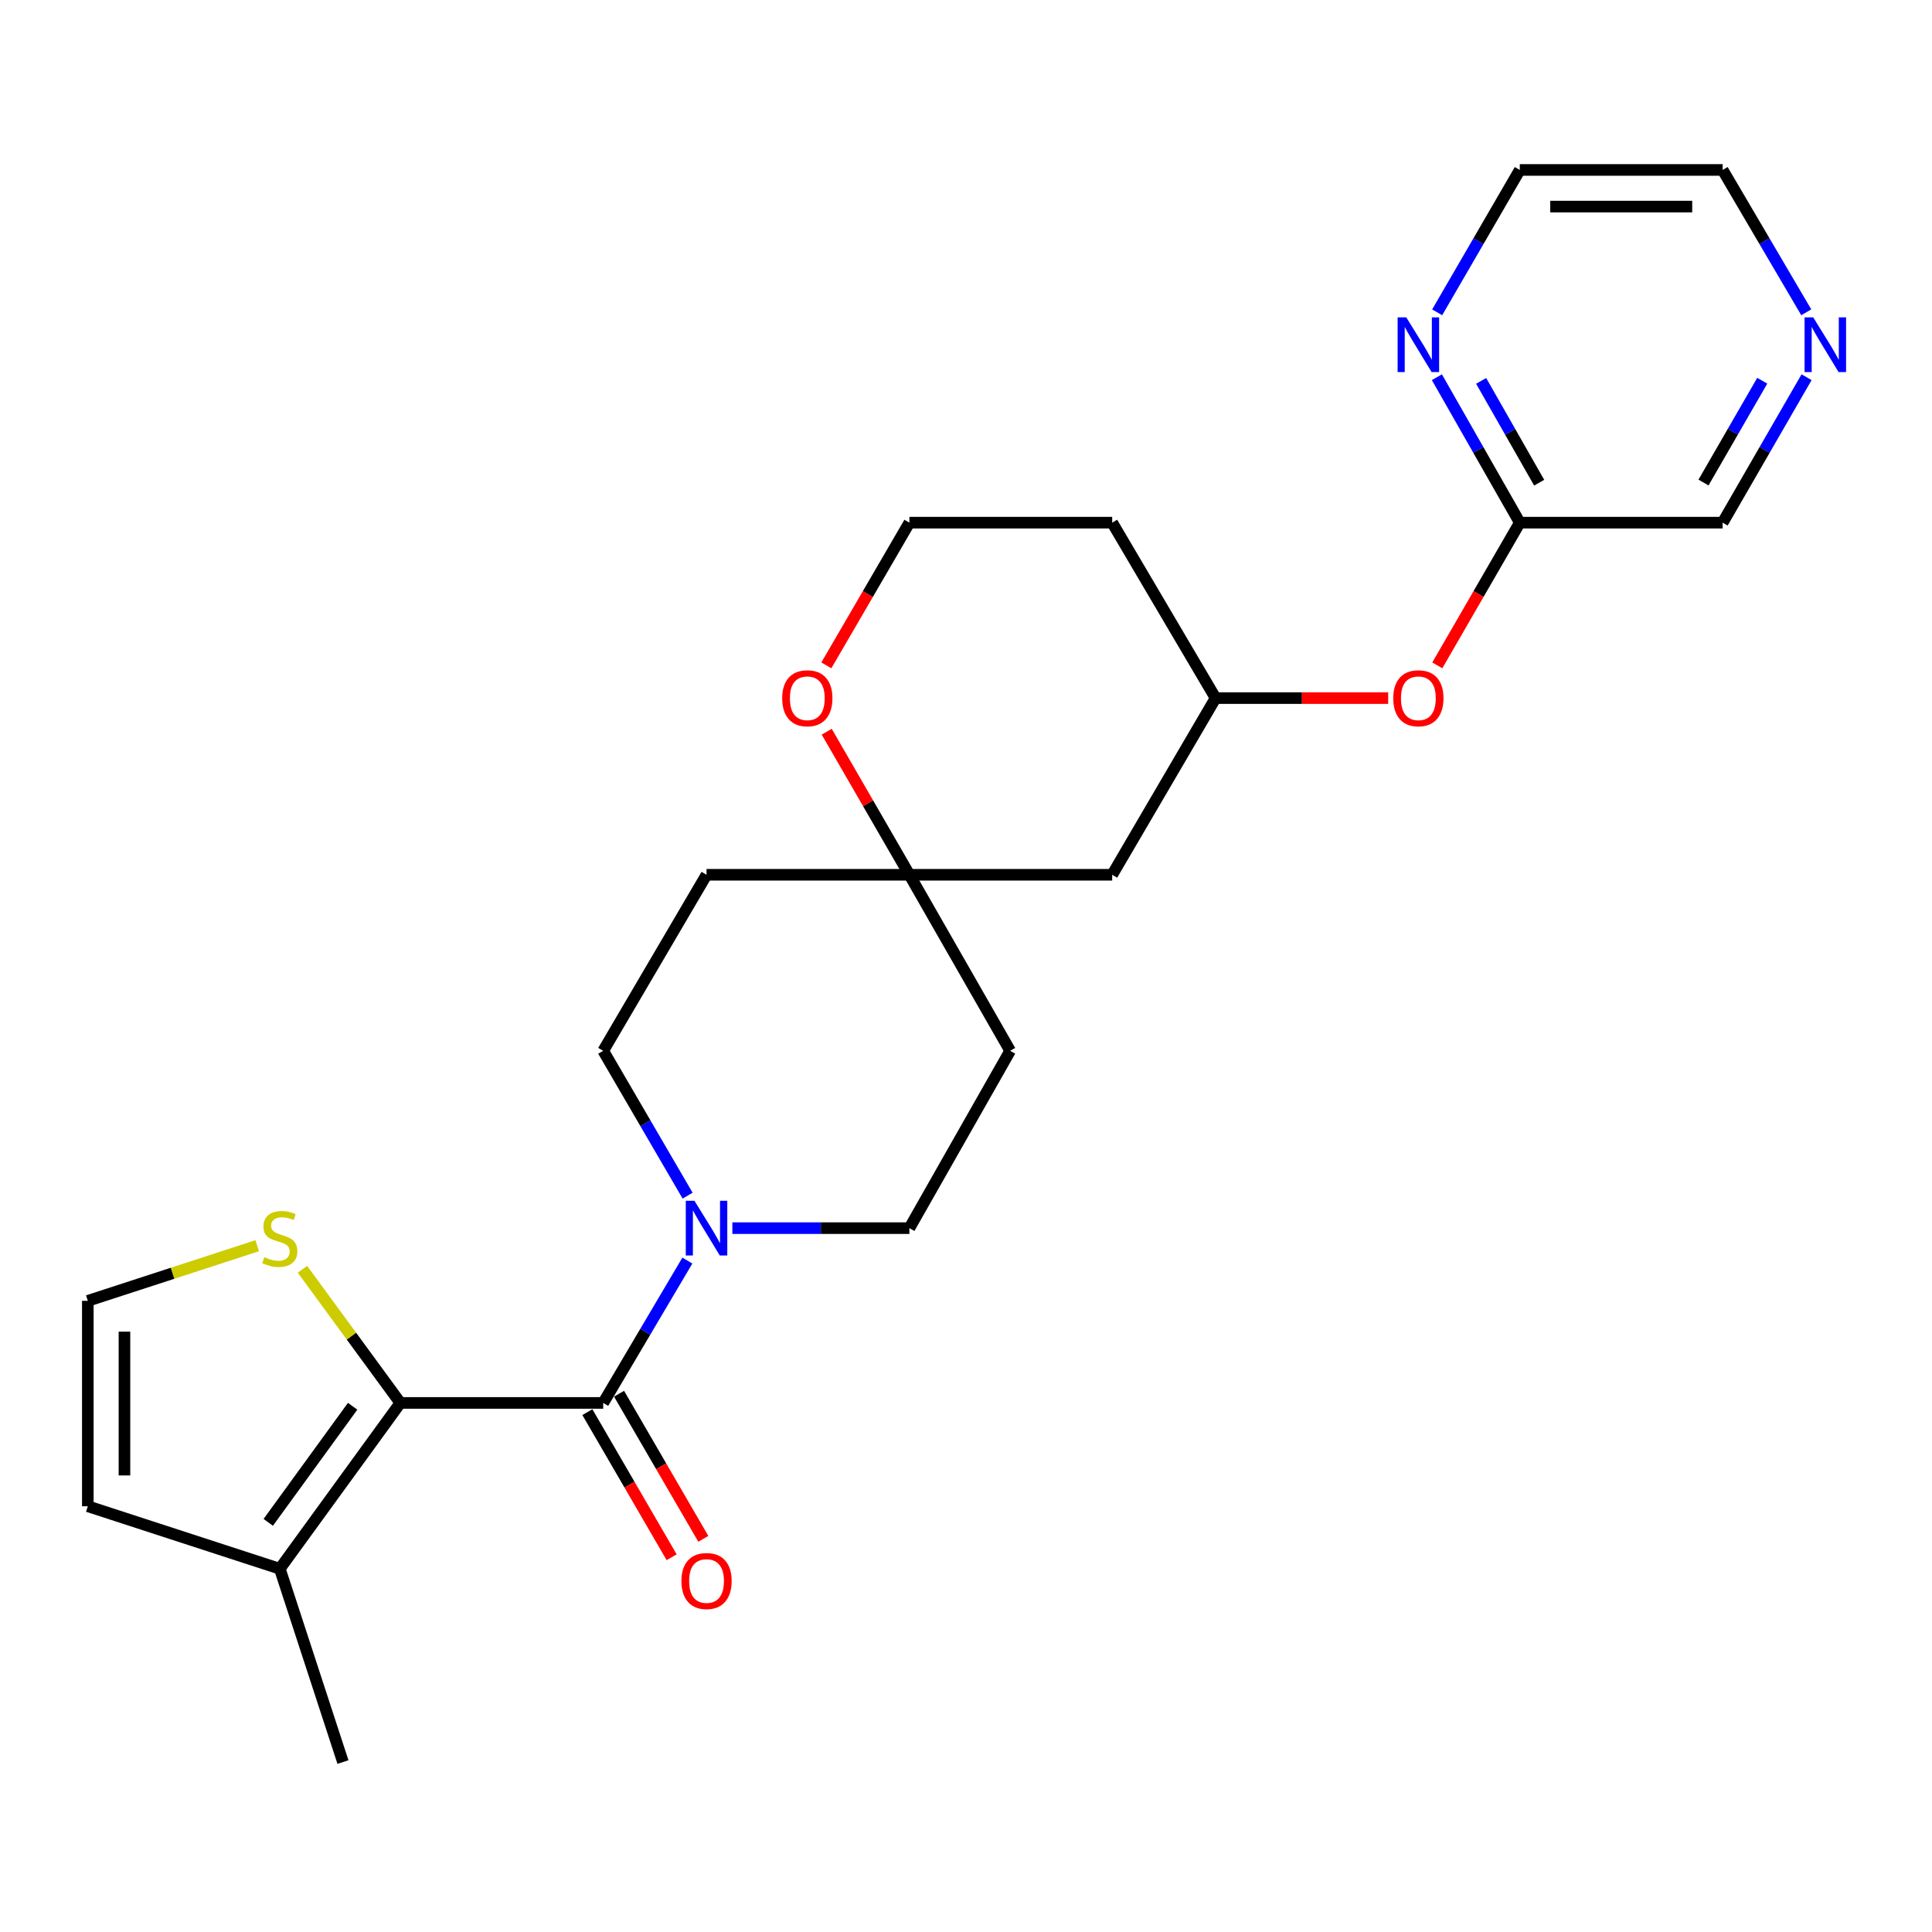 <?xml version='1.0' encoding='iso-8859-1'?>
<svg version='1.1' baseProfile='full'
              xmlns='http://www.w3.org/2000/svg'
                      xmlns:rdkit='http://www.rdkit.org/xml'
                      xmlns:xlink='http://www.w3.org/1999/xlink'
                  xml:space='preserve'
width='1000px' height='1000px' viewBox='0 0 1000 1000'>
<!-- END OF HEADER -->
<rect style='opacity:1.0;fill:#FFFFFF;stroke:none' width='1000' height='1000' x='0' y='0'> </rect>
<path class='bond-0' d='M 312.219,726.154 L 207.222,726.154' style='fill:none;fill-rule:evenodd;stroke:#000000;stroke-width:6px;stroke-linecap:butt;stroke-linejoin:miter;stroke-opacity:1' />
<path class='bond-1' d='M 312.219,726.154 L 333.999,689.313' style='fill:none;fill-rule:evenodd;stroke:#000000;stroke-width:6px;stroke-linecap:butt;stroke-linejoin:miter;stroke-opacity:1' />
<path class='bond-1' d='M 333.999,689.313 L 355.778,652.471' style='fill:none;fill-rule:evenodd;stroke:#0000FF;stroke-width:6px;stroke-linecap:butt;stroke-linejoin:miter;stroke-opacity:1' />
<path class='bond-6' d='M 304.02,730.916 L 325.831,768.471' style='fill:none;fill-rule:evenodd;stroke:#000000;stroke-width:6px;stroke-linecap:butt;stroke-linejoin:miter;stroke-opacity:1' />
<path class='bond-6' d='M 325.831,768.471 L 347.641,806.026' style='fill:none;fill-rule:evenodd;stroke:#FF0000;stroke-width:6px;stroke-linecap:butt;stroke-linejoin:miter;stroke-opacity:1' />
<path class='bond-6' d='M 320.418,721.393 L 342.228,758.948' style='fill:none;fill-rule:evenodd;stroke:#000000;stroke-width:6px;stroke-linecap:butt;stroke-linejoin:miter;stroke-opacity:1' />
<path class='bond-6' d='M 342.228,758.948 L 364.039,796.503' style='fill:none;fill-rule:evenodd;stroke:#FF0000;stroke-width:6px;stroke-linecap:butt;stroke-linejoin:miter;stroke-opacity:1' />
<path class='bond-2' d='M 207.222,726.154 L 144.826,811.989' style='fill:none;fill-rule:evenodd;stroke:#000000;stroke-width:6px;stroke-linecap:butt;stroke-linejoin:miter;stroke-opacity:1' />
<path class='bond-2' d='M 182.525,727.88 L 138.848,787.964' style='fill:none;fill-rule:evenodd;stroke:#000000;stroke-width:6px;stroke-linecap:butt;stroke-linejoin:miter;stroke-opacity:1' />
<path class='bond-3' d='M 207.222,726.154 L 181.884,691.563' style='fill:none;fill-rule:evenodd;stroke:#000000;stroke-width:6px;stroke-linecap:butt;stroke-linejoin:miter;stroke-opacity:1' />
<path class='bond-3' d='M 181.884,691.563 L 156.546,656.972' style='fill:none;fill-rule:evenodd;stroke:#CCCC00;stroke-width:6px;stroke-linecap:butt;stroke-linejoin:miter;stroke-opacity:1' />
<path class='bond-10' d='M 355.904,618.868 L 334.062,581.383' style='fill:none;fill-rule:evenodd;stroke:#0000FF;stroke-width:6px;stroke-linecap:butt;stroke-linejoin:miter;stroke-opacity:1' />
<path class='bond-10' d='M 334.062,581.383 L 312.219,543.897' style='fill:none;fill-rule:evenodd;stroke:#000000;stroke-width:6px;stroke-linecap:butt;stroke-linejoin:miter;stroke-opacity:1' />
<path class='bond-11' d='M 379.068,635.684 L 424.884,635.684' style='fill:none;fill-rule:evenodd;stroke:#0000FF;stroke-width:6px;stroke-linecap:butt;stroke-linejoin:miter;stroke-opacity:1' />
<path class='bond-11' d='M 424.884,635.684 L 470.7,635.684' style='fill:none;fill-rule:evenodd;stroke:#000000;stroke-width:6px;stroke-linecap:butt;stroke-linejoin:miter;stroke-opacity:1' />
<path class='bond-9' d='M 144.826,811.989 L 45.455,779.638' style='fill:none;fill-rule:evenodd;stroke:#000000;stroke-width:6px;stroke-linecap:butt;stroke-linejoin:miter;stroke-opacity:1' />
<path class='bond-22' d='M 144.826,811.989 L 177.515,912.035' style='fill:none;fill-rule:evenodd;stroke:#000000;stroke-width:6px;stroke-linecap:butt;stroke-linejoin:miter;stroke-opacity:1' />
<path class='bond-5' d='M 133.134,644.778 L 89.294,659.045' style='fill:none;fill-rule:evenodd;stroke:#CCCC00;stroke-width:6px;stroke-linecap:butt;stroke-linejoin:miter;stroke-opacity:1' />
<path class='bond-5' d='M 89.294,659.045 L 45.455,673.313' style='fill:none;fill-rule:evenodd;stroke:#000000;stroke-width:6px;stroke-linecap:butt;stroke-linejoin:miter;stroke-opacity:1' />
<path class='bond-4' d='M 470.7,452.784 L 522.856,543.897' style='fill:none;fill-rule:evenodd;stroke:#000000;stroke-width:6px;stroke-linecap:butt;stroke-linejoin:miter;stroke-opacity:1' />
<path class='bond-12' d='M 470.7,452.784 L 449.306,415.76' style='fill:none;fill-rule:evenodd;stroke:#000000;stroke-width:6px;stroke-linecap:butt;stroke-linejoin:miter;stroke-opacity:1' />
<path class='bond-12' d='M 449.306,415.76 L 427.913,378.735' style='fill:none;fill-rule:evenodd;stroke:#FF0000;stroke-width:6px;stroke-linecap:butt;stroke-linejoin:miter;stroke-opacity:1' />
<path class='bond-13' d='M 470.7,452.784 L 575.665,452.784' style='fill:none;fill-rule:evenodd;stroke:#000000;stroke-width:6px;stroke-linecap:butt;stroke-linejoin:miter;stroke-opacity:1' />
<path class='bond-25' d='M 470.7,452.784 L 365.703,452.784' style='fill:none;fill-rule:evenodd;stroke:#000000;stroke-width:6px;stroke-linecap:butt;stroke-linejoin:miter;stroke-opacity:1' />
<path class='bond-26' d='M 45.455,673.313 L 45.455,779.638' style='fill:none;fill-rule:evenodd;stroke:#000000;stroke-width:6px;stroke-linecap:butt;stroke-linejoin:miter;stroke-opacity:1' />
<path class='bond-26' d='M 64.417,689.262 L 64.417,763.689' style='fill:none;fill-rule:evenodd;stroke:#000000;stroke-width:6px;stroke-linecap:butt;stroke-linejoin:miter;stroke-opacity:1' />
<path class='bond-7' d='M 786.639,270.527 L 765.29,307.46' style='fill:none;fill-rule:evenodd;stroke:#000000;stroke-width:6px;stroke-linecap:butt;stroke-linejoin:miter;stroke-opacity:1' />
<path class='bond-7' d='M 765.29,307.46 L 743.94,344.392' style='fill:none;fill-rule:evenodd;stroke:#FF0000;stroke-width:6px;stroke-linecap:butt;stroke-linejoin:miter;stroke-opacity:1' />
<path class='bond-8' d='M 786.639,270.527 L 765.184,232.886' style='fill:none;fill-rule:evenodd;stroke:#000000;stroke-width:6px;stroke-linecap:butt;stroke-linejoin:miter;stroke-opacity:1' />
<path class='bond-8' d='M 765.184,232.886 L 743.728,195.245' style='fill:none;fill-rule:evenodd;stroke:#0000FF;stroke-width:6px;stroke-linecap:butt;stroke-linejoin:miter;stroke-opacity:1' />
<path class='bond-8' d='M 796.676,249.845 L 781.657,223.496' style='fill:none;fill-rule:evenodd;stroke:#000000;stroke-width:6px;stroke-linecap:butt;stroke-linejoin:miter;stroke-opacity:1' />
<path class='bond-8' d='M 781.657,223.496 L 766.638,197.147' style='fill:none;fill-rule:evenodd;stroke:#0000FF;stroke-width:6px;stroke-linecap:butt;stroke-linejoin:miter;stroke-opacity:1' />
<path class='bond-21' d='M 786.639,270.527 L 891.636,270.527' style='fill:none;fill-rule:evenodd;stroke:#000000;stroke-width:6px;stroke-linecap:butt;stroke-linejoin:miter;stroke-opacity:1' />
<path class='bond-23' d='M 743.879,161.66 L 765.259,124.813' style='fill:none;fill-rule:evenodd;stroke:#0000FF;stroke-width:6px;stroke-linecap:butt;stroke-linejoin:miter;stroke-opacity:1' />
<path class='bond-23' d='M 765.259,124.813 L 786.639,87.965' style='fill:none;fill-rule:evenodd;stroke:#000000;stroke-width:6px;stroke-linecap:butt;stroke-linejoin:miter;stroke-opacity:1' />
<path class='bond-15' d='M 312.219,543.897 L 365.703,452.784' style='fill:none;fill-rule:evenodd;stroke:#000000;stroke-width:6px;stroke-linecap:butt;stroke-linejoin:miter;stroke-opacity:1' />
<path class='bond-14' d='M 470.7,635.684 L 522.856,543.897' style='fill:none;fill-rule:evenodd;stroke:#000000;stroke-width:6px;stroke-linecap:butt;stroke-linejoin:miter;stroke-opacity:1' />
<path class='bond-19' d='M 427.72,344.388 L 449.21,307.458' style='fill:none;fill-rule:evenodd;stroke:#FF0000;stroke-width:6px;stroke-linecap:butt;stroke-linejoin:miter;stroke-opacity:1' />
<path class='bond-19' d='M 449.21,307.458 L 470.7,270.527' style='fill:none;fill-rule:evenodd;stroke:#000000;stroke-width:6px;stroke-linecap:butt;stroke-linejoin:miter;stroke-opacity:1' />
<path class='bond-18' d='M 575.665,452.784 L 629.181,361.335' style='fill:none;fill-rule:evenodd;stroke:#000000;stroke-width:6px;stroke-linecap:butt;stroke-linejoin:miter;stroke-opacity:1' />
<path class='bond-16' d='M 718.522,361.335 L 673.851,361.335' style='fill:none;fill-rule:evenodd;stroke:#FF0000;stroke-width:6px;stroke-linecap:butt;stroke-linejoin:miter;stroke-opacity:1' />
<path class='bond-16' d='M 673.851,361.335 L 629.181,361.335' style='fill:none;fill-rule:evenodd;stroke:#000000;stroke-width:6px;stroke-linecap:butt;stroke-linejoin:miter;stroke-opacity:1' />
<path class='bond-17' d='M 935.077,195.253 L 913.357,232.89' style='fill:none;fill-rule:evenodd;stroke:#0000FF;stroke-width:6px;stroke-linecap:butt;stroke-linejoin:miter;stroke-opacity:1' />
<path class='bond-17' d='M 913.357,232.89 L 891.636,270.527' style='fill:none;fill-rule:evenodd;stroke:#000000;stroke-width:6px;stroke-linecap:butt;stroke-linejoin:miter;stroke-opacity:1' />
<path class='bond-17' d='M 912.138,197.066 L 896.933,223.412' style='fill:none;fill-rule:evenodd;stroke:#0000FF;stroke-width:6px;stroke-linecap:butt;stroke-linejoin:miter;stroke-opacity:1' />
<path class='bond-17' d='M 896.933,223.412 L 881.729,249.758' style='fill:none;fill-rule:evenodd;stroke:#000000;stroke-width:6px;stroke-linecap:butt;stroke-linejoin:miter;stroke-opacity:1' />
<path class='bond-24' d='M 934.924,161.652 L 913.28,124.808' style='fill:none;fill-rule:evenodd;stroke:#0000FF;stroke-width:6px;stroke-linecap:butt;stroke-linejoin:miter;stroke-opacity:1' />
<path class='bond-24' d='M 913.28,124.808 L 891.636,87.965' style='fill:none;fill-rule:evenodd;stroke:#000000;stroke-width:6px;stroke-linecap:butt;stroke-linejoin:miter;stroke-opacity:1' />
<path class='bond-20' d='M 629.181,361.335 L 575.665,270.527' style='fill:none;fill-rule:evenodd;stroke:#000000;stroke-width:6px;stroke-linecap:butt;stroke-linejoin:miter;stroke-opacity:1' />
<path class='bond-27' d='M 470.7,270.527 L 575.665,270.527' style='fill:none;fill-rule:evenodd;stroke:#000000;stroke-width:6px;stroke-linecap:butt;stroke-linejoin:miter;stroke-opacity:1' />
<path class='bond-28' d='M 786.639,87.965 L 891.636,87.965' style='fill:none;fill-rule:evenodd;stroke:#000000;stroke-width:6px;stroke-linecap:butt;stroke-linejoin:miter;stroke-opacity:1' />
<path class='bond-28' d='M 802.389,106.927 L 875.887,106.927' style='fill:none;fill-rule:evenodd;stroke:#000000;stroke-width:6px;stroke-linecap:butt;stroke-linejoin:miter;stroke-opacity:1' />
<path  class='atom-2' d='M 359.443 621.524
L 368.723 636.524
Q 369.643 638.004, 371.123 640.684
Q 372.603 643.364, 372.683 643.524
L 372.683 621.524
L 376.443 621.524
L 376.443 649.844
L 372.563 649.844
L 362.603 633.444
Q 361.443 631.524, 360.203 629.324
Q 359.003 627.124, 358.643 626.444
L 358.643 649.844
L 354.963 649.844
L 354.963 621.524
L 359.443 621.524
' fill='#0000FF'/>
<path  class='atom-4' d='M 136.826 650.692
Q 137.146 650.812, 138.466 651.372
Q 139.786 651.932, 141.226 652.292
Q 142.706 652.612, 144.146 652.612
Q 146.826 652.612, 148.386 651.332
Q 149.946 650.012, 149.946 647.732
Q 149.946 646.172, 149.146 645.212
Q 148.386 644.252, 147.186 643.732
Q 145.986 643.212, 143.986 642.612
Q 141.466 641.852, 139.946 641.132
Q 138.466 640.412, 137.386 638.892
Q 136.346 637.372, 136.346 634.812
Q 136.346 631.252, 138.746 629.052
Q 141.186 626.852, 145.986 626.852
Q 149.266 626.852, 152.986 628.412
L 152.066 631.492
Q 148.666 630.092, 146.106 630.092
Q 143.346 630.092, 141.826 631.252
Q 140.306 632.372, 140.346 634.332
Q 140.346 635.852, 141.106 636.772
Q 141.906 637.692, 143.026 638.212
Q 144.186 638.732, 146.106 639.332
Q 148.666 640.132, 150.186 640.932
Q 151.706 641.732, 152.786 643.372
Q 153.906 644.972, 153.906 647.732
Q 153.906 651.652, 151.266 653.772
Q 148.666 655.852, 144.306 655.852
Q 141.786 655.852, 139.866 655.292
Q 137.986 654.772, 135.746 653.852
L 136.826 650.692
' fill='#CCCC00'/>
<path  class='atom-7' d='M 352.703 818.327
Q 352.703 811.527, 356.063 807.727
Q 359.423 803.927, 365.703 803.927
Q 371.983 803.927, 375.343 807.727
Q 378.703 811.527, 378.703 818.327
Q 378.703 825.207, 375.303 829.127
Q 371.903 833.007, 365.703 833.007
Q 359.463 833.007, 356.063 829.127
Q 352.703 825.247, 352.703 818.327
M 365.703 829.807
Q 370.023 829.807, 372.343 826.927
Q 374.703 824.007, 374.703 818.327
Q 374.703 812.767, 372.343 809.967
Q 370.023 807.127, 365.703 807.127
Q 361.383 807.127, 359.023 809.927
Q 356.703 812.727, 356.703 818.327
Q 356.703 824.047, 359.023 826.927
Q 361.383 829.807, 365.703 829.807
' fill='#FF0000'/>
<path  class='atom-9' d='M 727.886 164.275
L 737.166 179.275
Q 738.086 180.755, 739.566 183.435
Q 741.046 186.115, 741.126 186.275
L 741.126 164.275
L 744.886 164.275
L 744.886 192.595
L 741.006 192.595
L 731.046 176.195
Q 729.886 174.275, 728.646 172.075
Q 727.446 169.875, 727.086 169.195
L 727.086 192.595
L 723.406 192.595
L 723.406 164.275
L 727.886 164.275
' fill='#0000FF'/>
<path  class='atom-13' d='M 404.859 361.415
Q 404.859 354.615, 408.219 350.815
Q 411.579 347.015, 417.859 347.015
Q 424.139 347.015, 427.499 350.815
Q 430.859 354.615, 430.859 361.415
Q 430.859 368.295, 427.459 372.215
Q 424.059 376.095, 417.859 376.095
Q 411.619 376.095, 408.219 372.215
Q 404.859 368.335, 404.859 361.415
M 417.859 372.895
Q 422.179 372.895, 424.499 370.015
Q 426.859 367.095, 426.859 361.415
Q 426.859 355.855, 424.499 353.055
Q 422.179 350.215, 417.859 350.215
Q 413.539 350.215, 411.179 353.015
Q 408.859 355.815, 408.859 361.415
Q 408.859 367.135, 411.179 370.015
Q 413.539 372.895, 417.859 372.895
' fill='#FF0000'/>
<path  class='atom-17' d='M 721.146 361.415
Q 721.146 354.615, 724.506 350.815
Q 727.866 347.015, 734.146 347.015
Q 740.426 347.015, 743.786 350.815
Q 747.146 354.615, 747.146 361.415
Q 747.146 368.295, 743.746 372.215
Q 740.346 376.095, 734.146 376.095
Q 727.906 376.095, 724.506 372.215
Q 721.146 368.335, 721.146 361.415
M 734.146 372.895
Q 738.466 372.895, 740.786 370.015
Q 743.146 367.095, 743.146 361.415
Q 743.146 355.855, 740.786 353.055
Q 738.466 350.215, 734.146 350.215
Q 729.826 350.215, 727.466 353.015
Q 725.146 355.815, 725.146 361.415
Q 725.146 367.135, 727.466 370.015
Q 729.826 372.895, 734.146 372.895
' fill='#FF0000'/>
<path  class='atom-18' d='M 938.523 164.275
L 947.803 179.275
Q 948.723 180.755, 950.203 183.435
Q 951.683 186.115, 951.763 186.275
L 951.763 164.275
L 955.523 164.275
L 955.523 192.595
L 951.643 192.595
L 941.683 176.195
Q 940.523 174.275, 939.283 172.075
Q 938.083 169.875, 937.723 169.195
L 937.723 192.595
L 934.043 192.595
L 934.043 164.275
L 938.523 164.275
' fill='#0000FF'/>
</svg>

